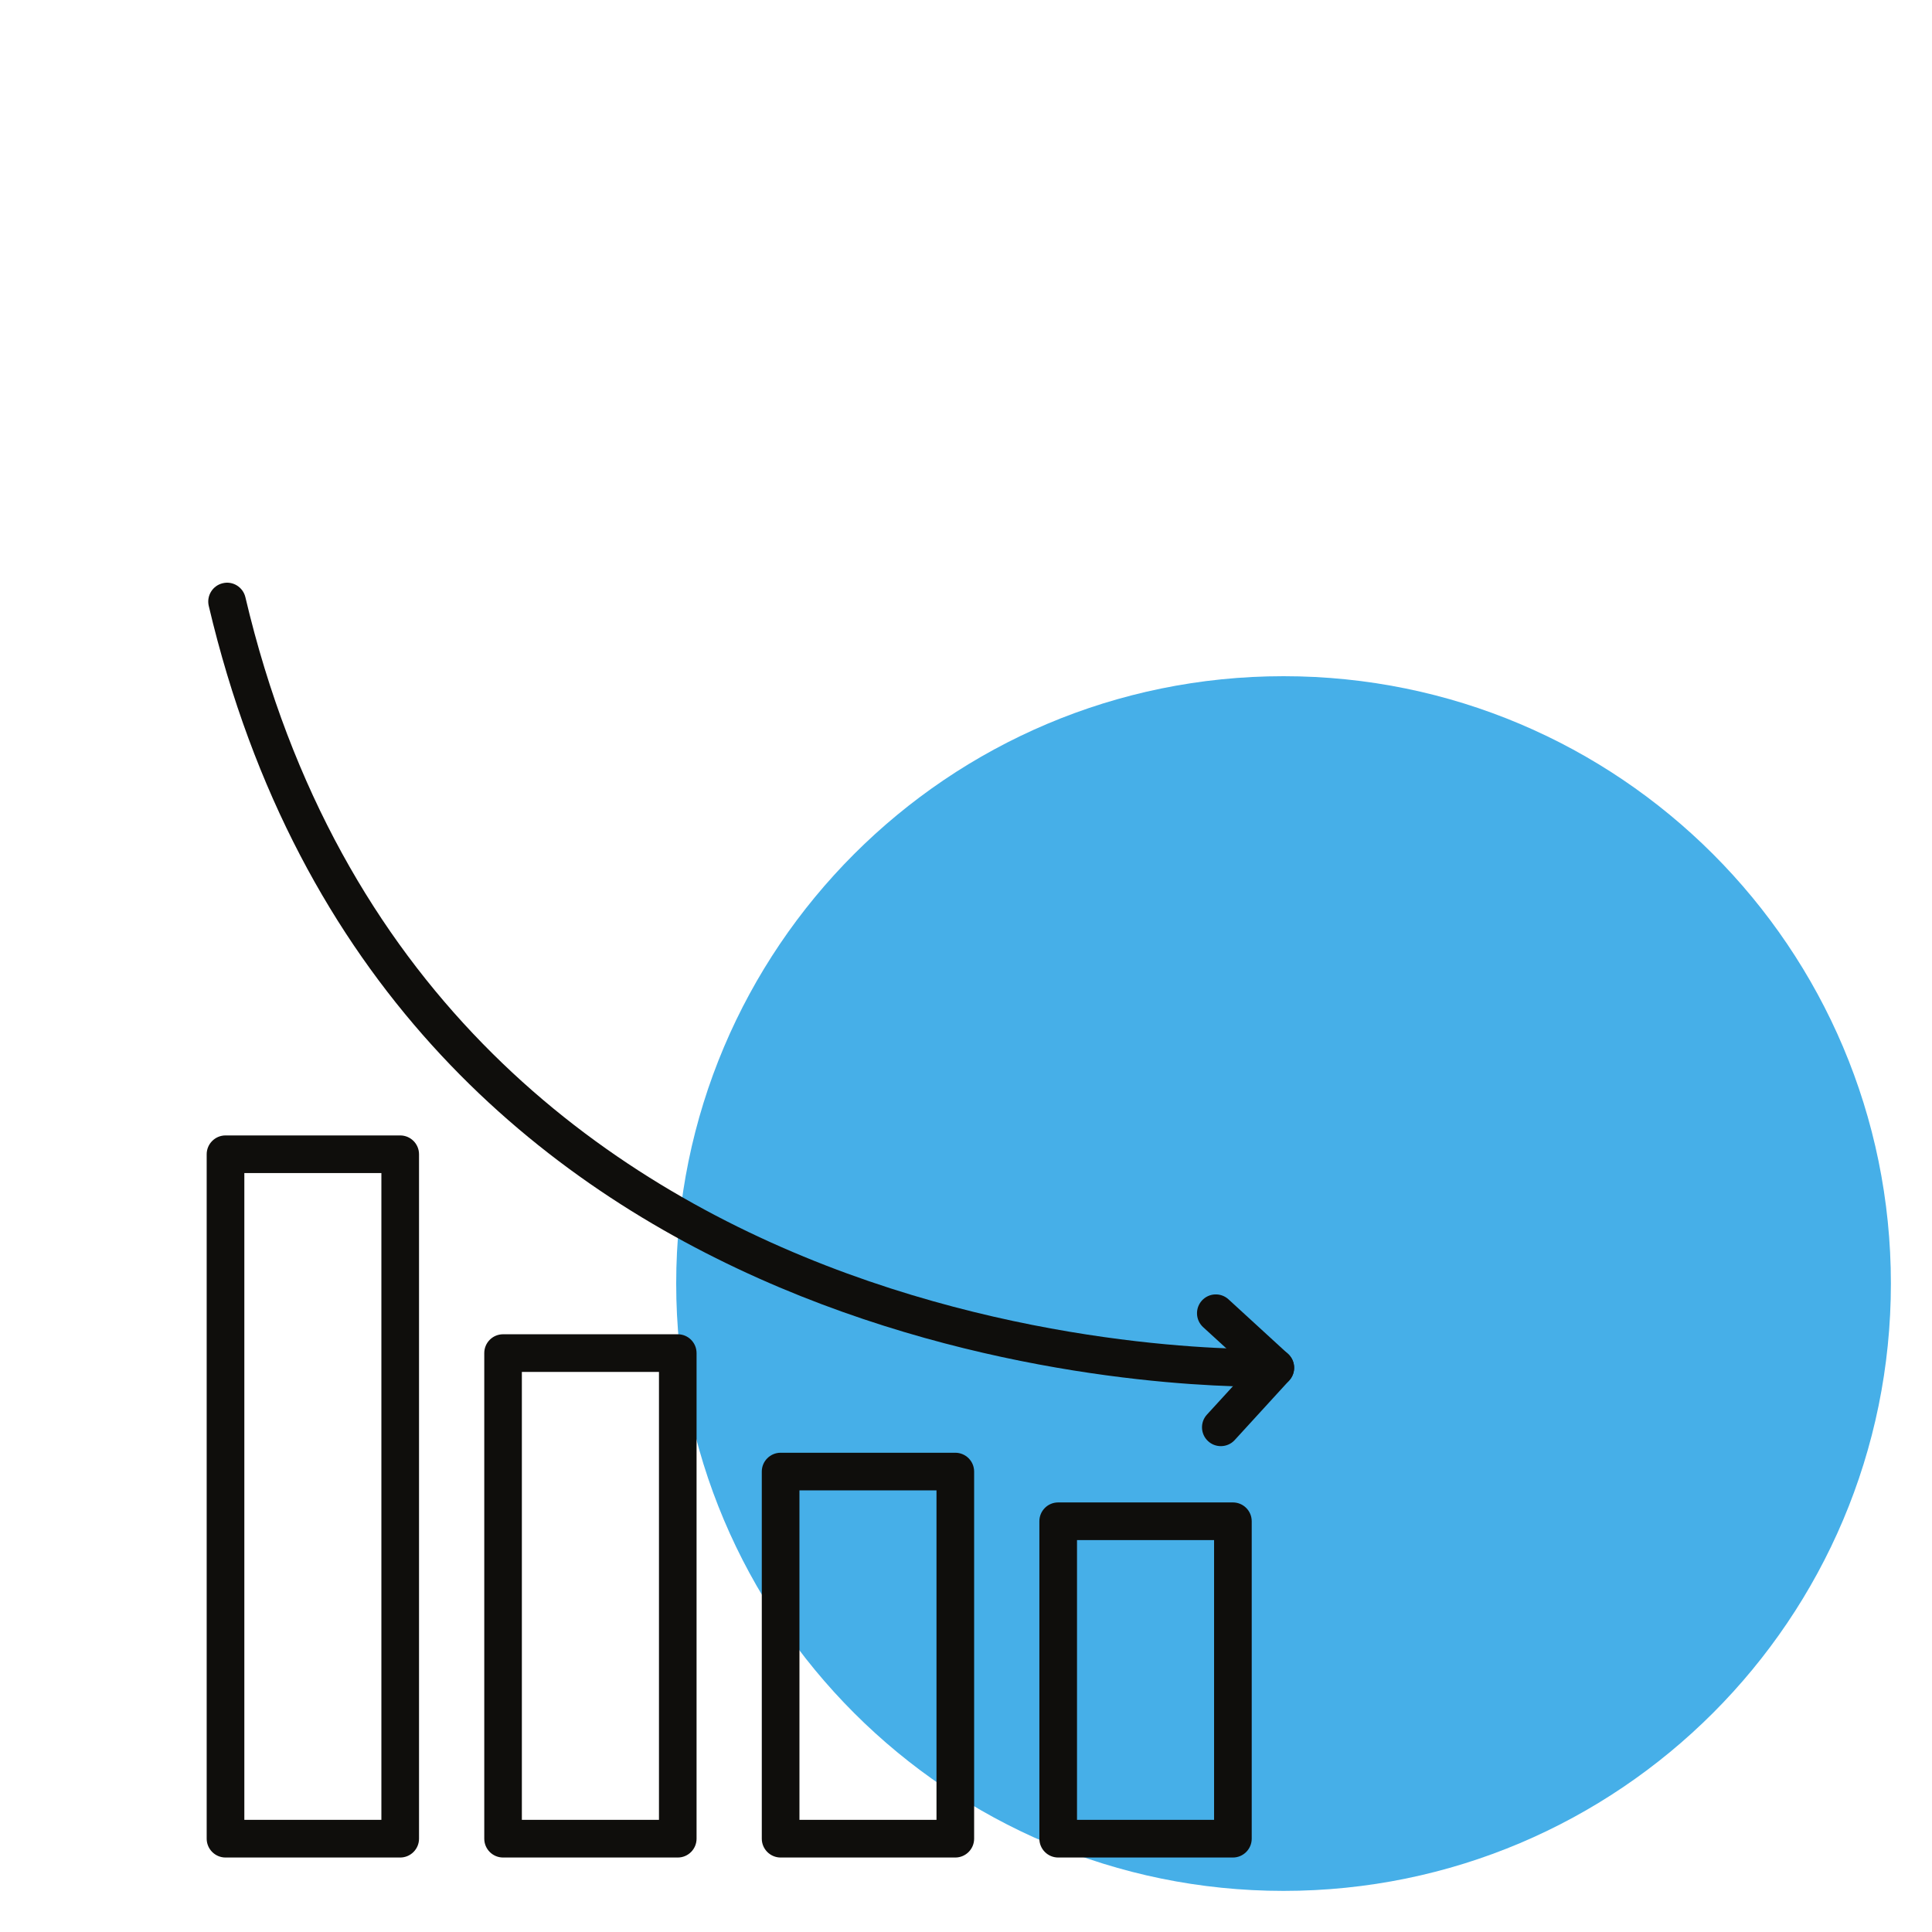 <svg xmlns="http://www.w3.org/2000/svg" xmlns:xlink="http://www.w3.org/1999/xlink" width="500" zoomAndPan="magnify" viewBox="0 0 375 375" height="500" preserveAspectRatio="xMidYMid meet" version="1.2"><defs><clipPath id="b05ebad6f6"><path d="M 131.25 131.25 L 367.02 131.25 L 367.02 367.02 L 131.25 367.02 Z M 131.25 131.25 "/></clipPath><clipPath id="6813802501"><path d="M 249.133 131.25 C 184.027 131.25 131.25 184.027 131.25 249.133 C 131.25 314.238 184.027 367.02 249.133 367.02 C 314.238 367.02 367.02 314.238 367.02 249.133 C 367.02 184.027 314.238 131.25 249.133 131.25 Z M 249.133 131.25 "/></clipPath><clipPath id="af5604a72b"><path d="M 201 291 L 243 291 L 243 360.75 L 201 360.75 Z M 201 291 "/></clipPath><clipPath id="5b1f96e506"><path d="M 147 281 L 190 281 L 190 360.75 L 147 360.75 Z M 147 281 "/></clipPath><clipPath id="c6f69955ce"><path d="M 93 258 L 136 258 L 136 360.75 L 93 360.75 Z M 93 258 "/></clipPath><clipPath id="179fa1ebe8"><path d="M 40.051 220 L 82 220 L 82 360.75 L 40.051 360.75 Z M 40.051 220 "/></clipPath><clipPath id="4bd89681d4"><path d="M 232 251 L 251.551 251 L 251.551 281 L 232 281 Z M 232 251 "/></clipPath><clipPath id="1be020a48e"><path d="M 40.051 113 L 251.551 113 L 251.551 270 L 40.051 270 Z M 40.051 113 "/></clipPath></defs><g id="ddefebd194"><rect x="0" width="375" y="0" height="375" style="fill:#ffffff;fill-opacity:1;stroke:none;"/><rect x="0" width="375" y="0" height="375" style="fill:#ffffff;fill-opacity:1;stroke:none;"/><g clip-rule="nonzero" clip-path="url(#b05ebad6f6)"><g clip-rule="nonzero" clip-path="url(#6813802501)"><path style=" stroke:none;fill-rule:nonzero;fill:#46afe8;fill-opacity:1;" d="M 131.25 131.25 L 367.02 131.25 L 367.02 367.02 L 131.25 367.02 Z M 131.25 131.25 "/></g></g><g clip-rule="nonzero" clip-path="url(#af5604a72b)"><path style=" stroke:none;fill-rule:nonzero;fill:#0f0e0c;fill-opacity:1;" d="M 209.047 353.23 L 235.652 353.23 L 235.652 298.934 L 209.047 298.934 Z M 239.305 360.543 L 205.395 360.543 C 203.371 360.543 201.742 358.902 201.742 356.887 L 201.742 295.277 C 201.742 293.25 203.371 291.621 205.395 291.621 L 239.305 291.621 C 241.32 291.621 242.957 293.25 242.957 295.277 L 242.957 356.887 C 242.957 358.902 241.32 360.543 239.305 360.543 "/></g><g clip-rule="nonzero" clip-path="url(#5b1f96e506)"><path style=" stroke:none;fill-rule:nonzero;fill:#0f0e0c;fill-opacity:1;" d="M 155.172 353.23 L 181.773 353.23 L 181.773 289.285 L 155.172 289.285 Z M 185.426 360.543 L 151.516 360.543 C 149.504 360.543 147.863 358.902 147.863 356.887 L 147.863 285.633 C 147.863 283.613 149.504 281.977 151.516 281.977 L 185.426 281.977 C 187.441 281.977 189.078 283.613 189.078 285.633 L 189.078 356.887 C 189.078 358.902 187.441 360.543 185.426 360.543 "/></g><g clip-rule="nonzero" clip-path="url(#c6f69955ce)"><path style=" stroke:none;fill-rule:nonzero;fill:#0f0e0c;fill-opacity:1;" d="M 101.293 353.23 L 127.906 353.23 L 127.906 266.289 L 101.293 266.289 Z M 131.559 360.543 L 97.648 360.543 C 95.625 360.543 93.996 358.902 93.996 356.887 L 93.996 262.637 C 93.996 260.617 95.625 258.98 97.648 258.98 L 131.559 258.98 C 133.574 258.98 135.203 260.617 135.203 262.637 L 135.203 356.887 C 135.203 358.902 133.574 360.543 131.559 360.543 "/></g><g clip-rule="nonzero" clip-path="url(#179fa1ebe8)"><path style=" stroke:none;fill-rule:nonzero;fill:#0f0e0c;fill-opacity:1;" d="M 47.426 353.23 L 74.027 353.23 L 74.027 227.695 L 47.426 227.695 Z M 77.68 360.543 L 43.773 360.543 C 41.758 360.543 40.117 358.902 40.117 356.887 L 40.117 224.043 C 40.117 222.023 41.758 220.387 43.773 220.387 L 77.68 220.387 C 79.695 220.387 81.332 222.023 81.332 224.043 L 81.332 356.887 C 81.332 358.902 79.695 360.543 77.68 360.543 "/></g><g clip-rule="nonzero" clip-path="url(#4bd89681d4)"><path style=" stroke:none;fill-rule:nonzero;fill:#0f0e0c;fill-opacity:1;" d="M 236.961 280.695 C 236.078 280.695 235.195 280.375 234.5 279.738 C 233.008 278.379 232.902 276.062 234.266 274.578 L 242.387 265.707 L 233.52 257.594 C 232.039 256.227 231.934 253.922 233.297 252.426 C 234.656 250.945 236.961 250.836 238.453 252.203 L 250 262.789 C 251.492 264.148 251.59 266.457 250.234 267.949 L 239.652 279.516 C 238.938 280.301 237.949 280.695 236.961 280.695 "/></g><g clip-rule="nonzero" clip-path="url(#1be020a48e)"><path style=" stroke:none;fill-rule:nonzero;fill:#0f0e0c;fill-opacity:1;" d="M 244.875 269.168 C 222.523 269.168 74.922 263.527 40.516 117.594 C 40.062 115.629 41.273 113.664 43.238 113.203 C 45.188 112.723 47.164 113.953 47.629 115.918 C 83.281 267.164 245.727 261.879 247.387 261.832 C 249.371 261.703 251.105 263.305 251.191 265.32 C 251.281 267.336 249.719 269.043 247.695 269.133 C 247.578 269.141 246.602 269.168 244.875 269.168 "/></g></g></svg>